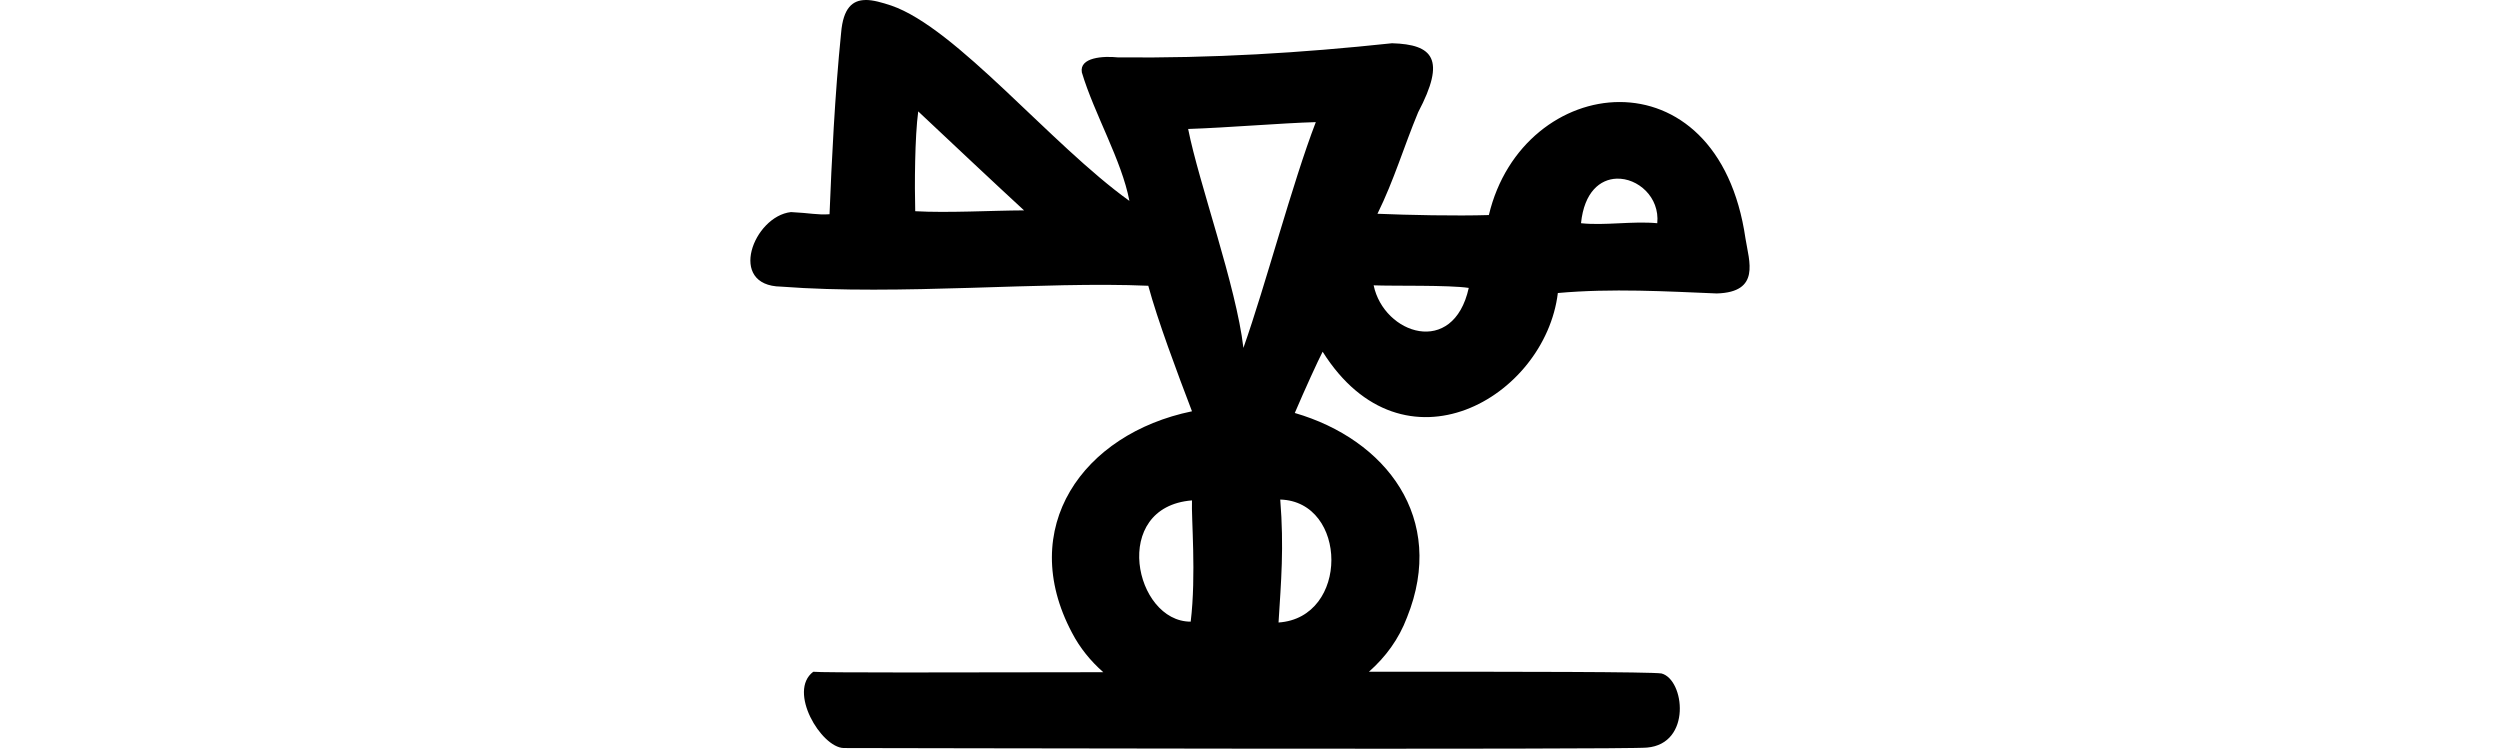 <?xml version="1.0" encoding="UTF-8" standalone="no"?>
<!-- Created with Inkscape (http://www.inkscape.org/) -->

<svg
   xmlns:dc="http://purl.org/dc/elements/1.1/"
   xmlns:cc="http://creativecommons.org/ns#"
   xmlns:rdf="http://www.w3.org/1999/02/22-rdf-syntax-ns#"
   xmlns:svg="http://www.w3.org/2000/svg"
   xmlns="http://www.w3.org/2000/svg"
   xmlns:sodipodi="http://sodipodi.sourceforge.net/DTD/sodipodi-0.dtd"
   xmlns:inkscape="http://www.inkscape.org/namespaces/inkscape"
   width="200"
   height="59.899"
   id="svg2"
   version="1.1"
   inkscape:version="0.48.3.1 r9886"
   sodipodi:docname="pushed.svg">
  <defs
     id="defs4" />
  <sodipodi:namedview
     id="base"
     pagecolor="#ffffff"
     bordercolor="#666666"
     borderopacity="1.0"
     inkscape:pageopacity="0.0"
     inkscape:pageshadow="2"
     inkscape:zoom="7.919596"
     inkscape:cx="-27.683347"
     inkscape:cy="32.294496"
     inkscape:document-units="px"
     inkscape:current-layer="layer1"
     showgrid="false"
     fit-margin-top="0"
     fit-margin-left="0"
     fit-margin-right="0"
     fit-margin-bottom="0"
     inkscape:window-width="1301"
     inkscape:window-height="744"
     inkscape:window-x="65"
     inkscape:window-y="24"
     inkscape:window-maximized="1" />
  <g
     inkscape:label="Layer 1"
     inkscape:groupmode="layer"
     id="layer1"
     transform="translate(-1499.805,-1674.915)">
    <path
       style="fill:#000000"
       d="m 1569.047,1674.916 c -1.02,0.01 -1.789,0.61 -1.954,2.639 -0.503,4.965 -0.758,10.317 -0.925,14.498 -0.994,0.071 -1.543,-0.098 -3.085,-0.172 -2.992,0.332 -5.129,5.9 -0.788,5.964 9.468,0.722 21.021,-0.435 29.373,-0.069 0.738,2.737 2.301,6.912 3.496,10.042 -8.758,1.805 -14.048,9.341 -9.597,17.72 0.632,1.215 1.489,2.263 2.502,3.153 -12.034,0.023 -22.619,0.045 -23.204,-0.035 -2.065,1.555 0.628,6.054 2.433,6.101 1.711,0 62.568,0.145 64.265,-0.035 3.589,-0.305 3.015,-5.434 1.165,-5.93 -0.811,-0.132 -11.417,-0.148 -23.41,-0.137 1.335,-1.178 2.388,-2.599 3.05,-4.353 3.195,-7.947 -1.703,-14.235 -8.98,-16.349 0.832,-1.948 1.863,-4.198 2.228,-4.901 6.453,10.252 17.799,3.68 18.817,-4.696 4.336,-0.386 8.666,-0.129 12.716,0.035 3.518,-0.101 2.582,-2.579 2.296,-4.387 -2.194,-15.195 -17.81,-13.314 -20.531,-1.885 -2.593,0.082 -6.505,-3e-4 -8.911,-0.103 1.343,-2.73 2.089,-5.316 3.256,-8.123 2.237,-4.243 1.198,-5.423 -2.091,-5.518 -7.329,0.78 -14.347,1.209 -21.936,1.131 -1.159,-0.121 -3.091,-0.01 -2.879,1.2 0.982,3.299 3.195,7.046 3.805,10.282 -6.303,-4.521 -13.841,-13.841 -19.057,-15.629 -0.724,-0.238 -1.444,-0.451 -2.057,-0.446 z m 4.216,8.911 c 2.434,2.291 6.225,5.857 8.466,7.918 -2.594,0.011 -6.114,0.215 -8.706,0.067 -0.056,-2.061 -0.035,-5.94 0.24,-7.986 z m 31.807,0.857 c -1.876,4.875 -4,12.992 -5.792,18.063 -0.57,-4.943 -3.571,-13.194 -4.421,-17.514 3.212,-0.106 7.431,-0.469 10.214,-0.548 z m 24.061,4.524 c 1.685,-0.063 3.463,1.464 3.256,3.564 -1.985,-0.185 -4.221,0.205 -6.101,0 0.255,-2.503 1.534,-3.516 2.845,-3.564 z m -19.434,8.534 c 1.612,0.065 6.015,-0.035 7.609,0.206 -1.233,5.574 -6.792,3.7 -7.609,-0.206 z m -7.472,17.137 c 5.41,0.155 5.546,9.454 -0.137,9.837 0.204,-3.273 0.444,-5.995 0.137,-9.837 z m -7.061,0.068 c -0.062,1.407 0.351,5.96 -0.103,9.7 -4.496,0.014 -6.452,-9.182 0.103,-9.7 z"
       id="path3730"
       inkscape:connector-curvature="0"
       sodipodi:nodetypes="cccccccccccccccccccccccccccccccccccccccccccccccccccc" />
    <g
       transform="translate(605.497,149.329)"
       id="layer1-9"
       inkscape:label="Layer 1">
      <g
         inkscape:label="Layer 1"
         id="layer1-1"
         transform="matrix(0.782,-0.623,0.623,0.782,-699.444,823.398)">
        <g
           transform="matrix(0.937,0.348,-0.348,0.937,202.782,30.382)"
           id="layer1-3"
           inkscape:label="Layer 1" />
      </g>
    </g>
  </g>
</svg>
